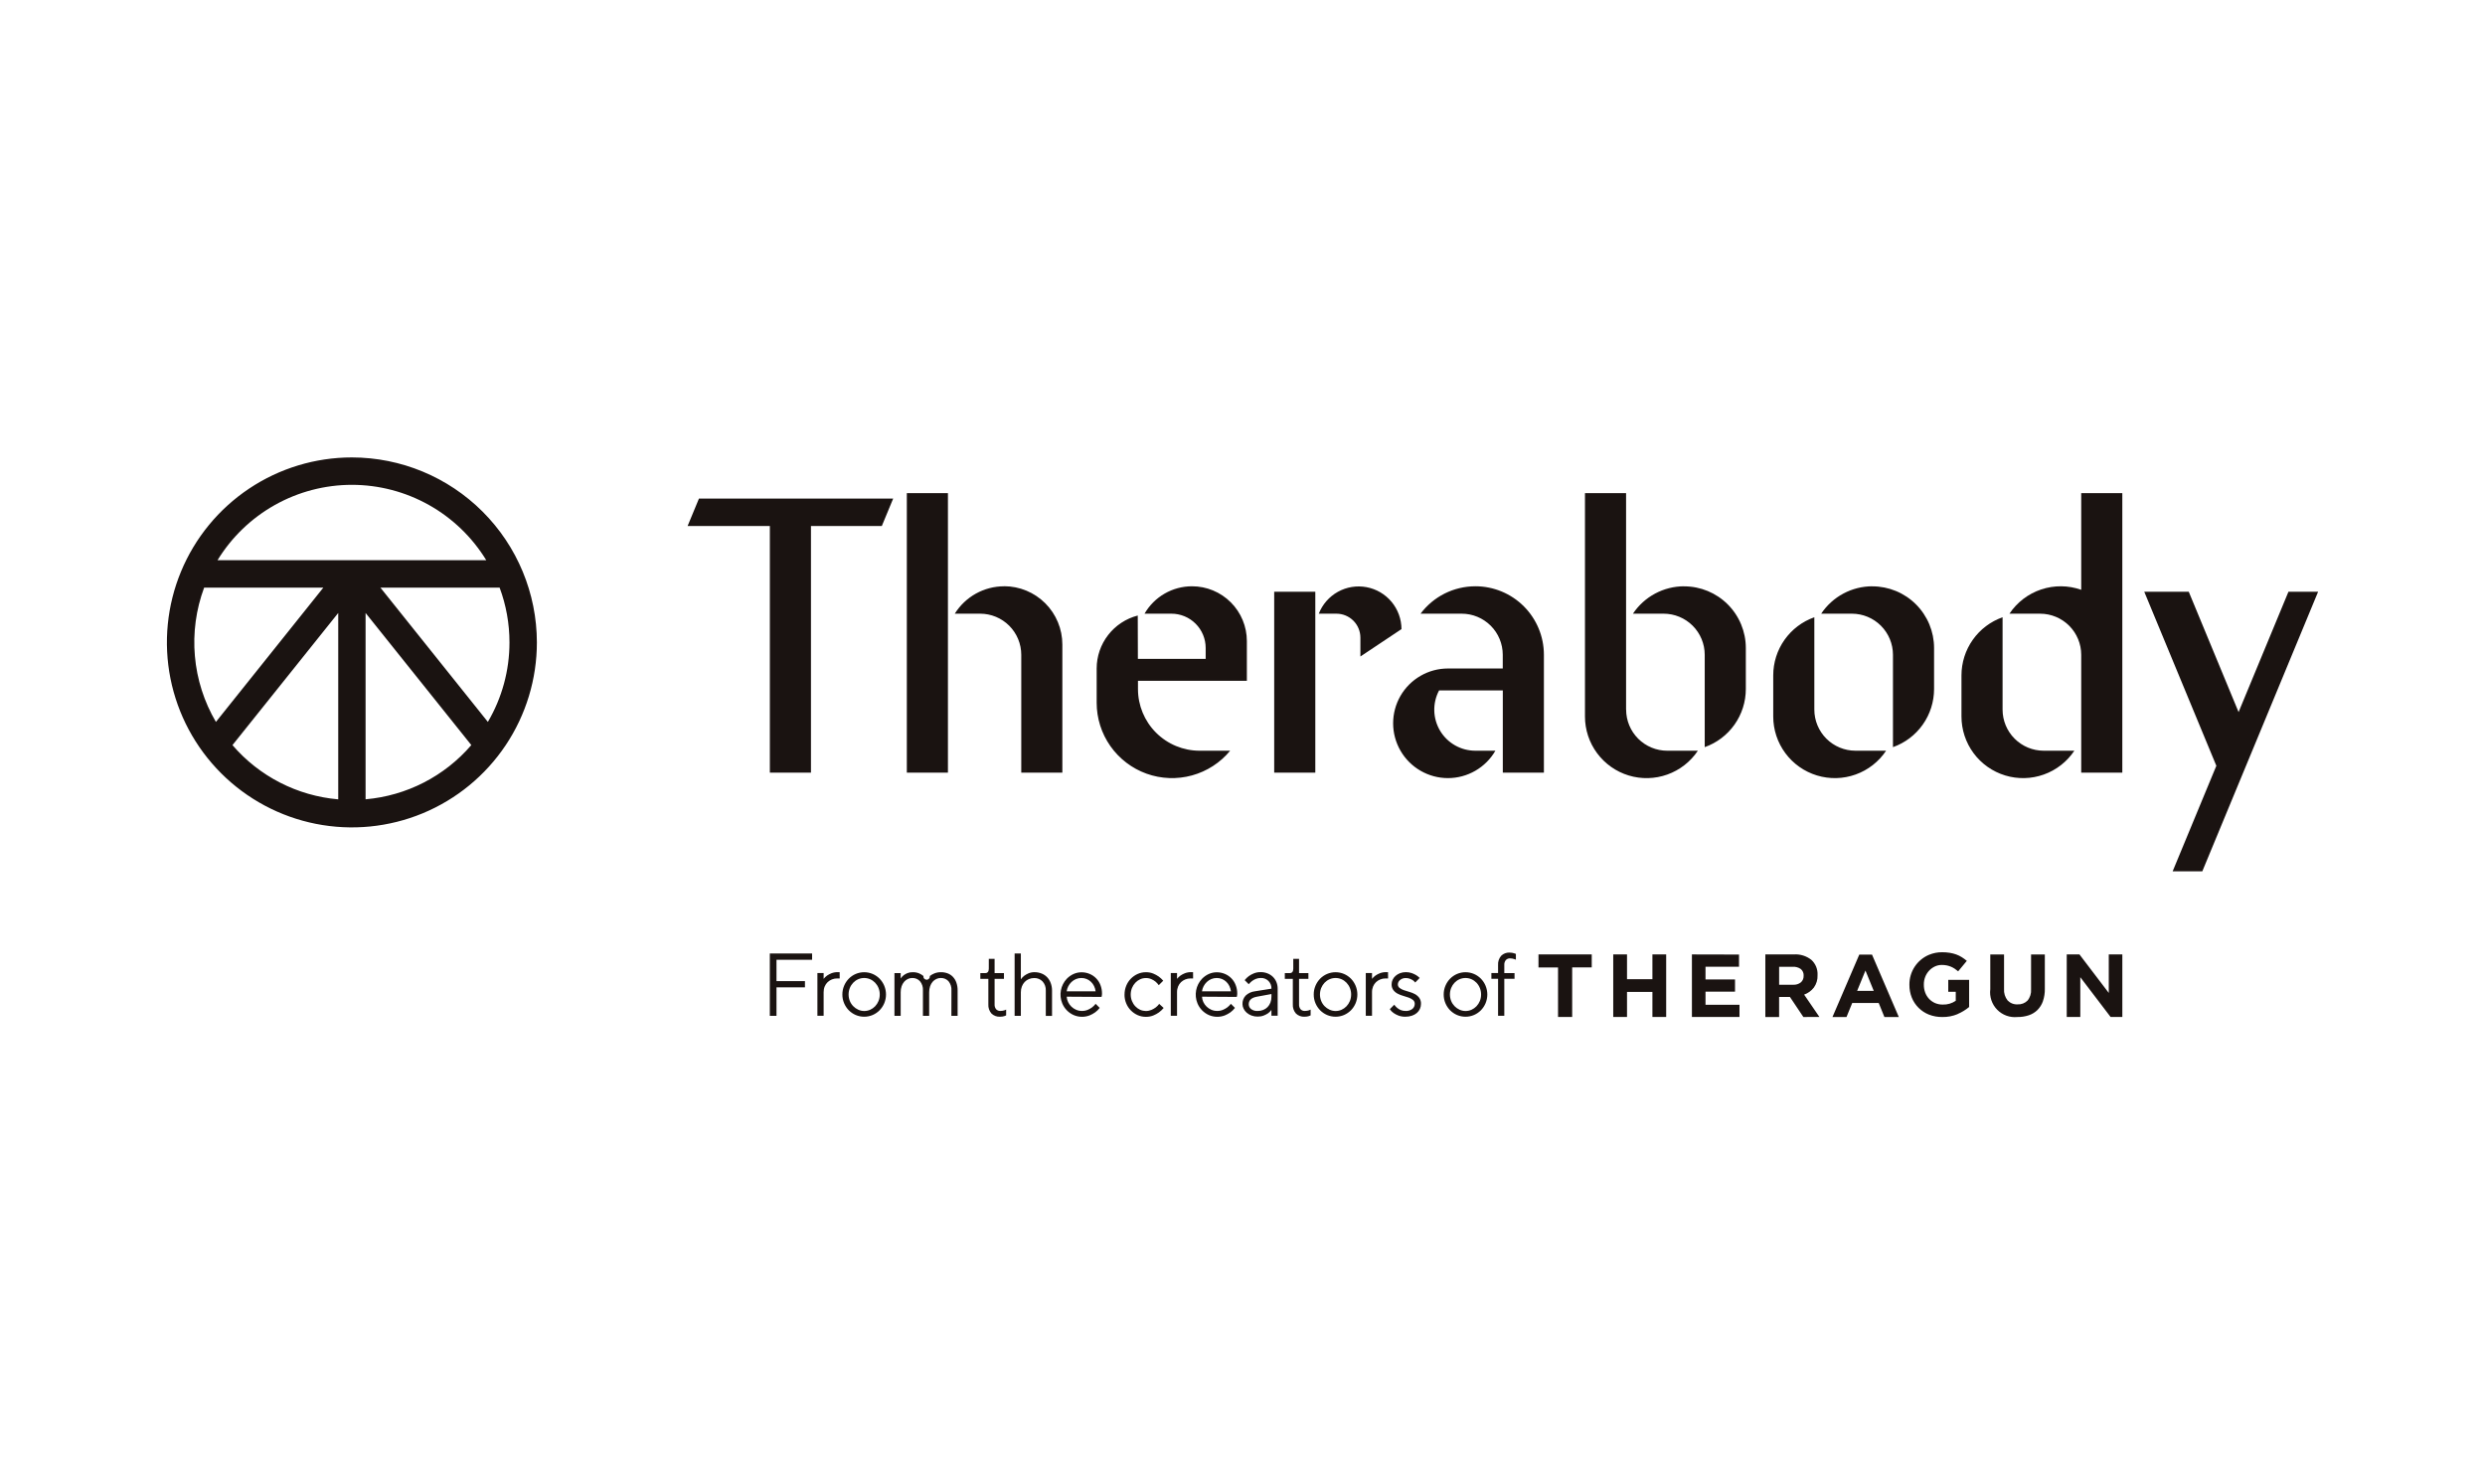 <?xml version="1.0" encoding="UTF-8"?>
<svg xmlns="http://www.w3.org/2000/svg" width="201" height="120" viewBox="0 0 201 120" fill="none">
  <path d="M28.463 37C25.503 37 22.61 37.878 20.15 39.522C17.689 41.166 15.771 43.503 14.639 46.237C13.507 48.971 13.21 51.979 13.787 54.882C14.365 57.784 15.79 60.45 17.883 62.543C19.975 64.636 22.641 66.061 25.544 66.638C28.446 67.216 31.455 66.919 34.189 65.787C36.923 64.654 39.26 62.736 40.904 60.276C42.548 57.815 43.426 54.922 43.426 51.963C43.421 47.996 41.843 44.192 39.038 41.387C36.233 38.582 32.43 37.004 28.463 37ZM41.209 51.963C41.211 54.224 40.607 56.445 39.461 58.394L30.769 47.53H40.411C40.94 48.948 41.209 50.449 41.209 51.963ZM28.463 39.217C30.645 39.218 32.79 39.779 34.693 40.846C36.596 41.914 38.193 43.452 39.331 45.313H17.594C18.733 43.452 20.33 41.914 22.233 40.846C24.136 39.779 26.281 39.218 28.463 39.217ZM16.511 47.53H26.155L17.464 58.395C16.509 56.768 15.928 54.949 15.764 53.069C15.599 51.19 15.855 49.298 16.512 47.53M18.805 60.268L27.358 49.581V64.658C24.043 64.37 20.973 62.796 18.805 60.272M29.57 64.658V49.581L38.123 60.268C35.955 62.792 32.885 64.366 29.57 64.654M81.22 47.423C80.421 47.423 79.635 47.627 78.937 48.014C78.239 48.402 77.651 48.961 77.228 49.639H79.28C80.162 49.639 81.007 49.99 81.631 50.613C82.254 51.237 82.605 52.082 82.605 52.964V62.496H85.929V52.133C85.929 50.882 85.432 49.683 84.548 48.799C83.664 47.915 82.465 47.418 81.214 47.418M73.349 39.887H76.674V62.497H73.349V39.887ZM55.617 42.547H62.27V62.497H65.595V42.547H71.326L72.244 40.331H56.534L55.617 42.547ZM161.979 57.398V49.928C161.007 50.271 160.165 50.908 159.57 51.749C158.975 52.591 158.655 53.596 158.654 54.627V57.952C158.654 59.022 158.997 60.063 159.634 60.923C160.271 61.783 161.168 62.414 162.192 62.725C163.215 63.036 164.312 63.009 165.319 62.648C166.326 62.288 167.191 61.613 167.785 60.723H165.304C164.422 60.723 163.576 60.373 162.953 59.749C162.329 59.126 161.979 58.28 161.979 57.398Z" fill="#1A1311"></path>
  <path d="M168.34 47.708C167.295 47.339 166.157 47.328 165.105 47.678C164.054 48.028 163.149 48.719 162.534 49.64H165.015C165.897 49.64 166.742 49.991 167.366 50.614C167.989 51.238 168.34 52.083 168.34 52.965V62.497H171.664V39.887H168.34V47.708ZM103.064 47.866H106.389V62.496H103.064V47.866ZM131.526 57.398V39.887H128.201V57.953C128.2 59.023 128.544 60.065 129.181 60.924C129.818 61.784 130.715 62.416 131.738 62.726C132.762 63.037 133.859 63.01 134.866 62.649C135.873 62.289 136.738 61.614 137.332 60.724H134.855C133.973 60.724 133.128 60.373 132.504 59.75C131.881 59.126 131.53 58.281 131.53 57.399" fill="#1A1311"></path>
  <path d="M136.225 47.423C135.405 47.423 134.598 47.625 133.875 48.012C133.152 48.398 132.536 48.957 132.081 49.639H134.562C135.444 49.64 136.29 49.99 136.913 50.613C137.536 51.237 137.887 52.082 137.887 52.964V60.434C138.859 60.091 139.701 59.455 140.296 58.613C140.892 57.771 141.211 56.766 141.212 55.735V52.416C141.212 51.093 140.686 49.824 139.751 48.889C138.815 47.953 137.547 47.428 136.224 47.428M119.335 47.423C118.475 47.423 117.626 47.623 116.857 48.007C116.087 48.392 115.418 48.951 114.902 49.639H118.227C119.109 49.639 119.954 49.99 120.578 50.613C121.201 51.236 121.551 52.082 121.551 52.964V54.072H117.118C116.34 54.072 115.576 54.277 114.902 54.666C114.227 55.055 113.668 55.614 113.278 56.288C112.889 56.962 112.684 57.726 112.684 58.505C112.684 59.283 112.889 60.047 113.278 60.721C113.666 61.395 114.226 61.955 114.9 62.344C115.574 62.734 116.338 62.939 117.116 62.939C117.895 62.939 118.659 62.734 119.333 62.345C120.007 61.956 120.567 61.397 120.956 60.723H119.338C118.764 60.724 118.2 60.577 117.701 60.295C117.201 60.014 116.783 59.607 116.487 59.116C116.192 58.625 116.028 58.065 116.013 57.492C115.998 56.919 116.132 56.352 116.401 55.846H121.555V62.496H124.879V52.964C124.879 51.494 124.295 50.085 123.256 49.045C122.217 48.006 120.807 47.422 119.338 47.422M151.451 47.423C150.631 47.423 149.824 47.625 149.101 48.012C148.378 48.398 147.762 48.957 147.307 49.639H149.787C150.669 49.639 151.515 49.989 152.139 50.613C152.762 51.236 153.113 52.082 153.113 52.964V60.434C154.085 60.091 154.927 59.455 155.522 58.613C156.118 57.771 156.437 56.766 156.438 55.735V52.416C156.438 51.761 156.309 51.112 156.058 50.507C155.807 49.902 155.44 49.352 154.977 48.889C154.514 48.425 153.964 48.058 153.358 47.807C152.753 47.557 152.105 47.428 151.45 47.428M146.753 57.398V49.928C145.781 50.271 144.94 50.908 144.344 51.749C143.749 52.591 143.429 53.596 143.429 54.627V57.952C143.428 59.022 143.772 60.063 144.409 60.923C145.046 61.783 145.942 62.414 146.966 62.725C147.99 63.036 149.086 63.009 150.094 62.648C151.101 62.288 151.965 61.612 152.559 60.723H150.078C149.196 60.722 148.351 60.372 147.727 59.749C147.104 59.125 146.754 58.28 146.753 57.398ZM96.414 47.423C95.636 47.423 94.872 47.628 94.198 48.017C93.524 48.406 92.965 48.965 92.576 49.639H94.75C95.485 49.639 96.189 49.931 96.709 50.451C97.229 50.971 97.521 51.675 97.521 52.41V53.297H92.038L92.028 49.788C91.078 50.033 90.235 50.587 89.633 51.363C89.031 52.138 88.704 53.092 88.704 54.074V56.844C88.704 58.1 89.092 59.324 89.814 60.351C90.536 61.377 91.558 62.156 92.739 62.581C93.92 63.005 95.204 63.054 96.414 62.722C97.625 62.39 98.703 61.692 99.502 60.724H97.033C95.71 60.724 94.441 60.198 93.506 59.263C92.57 58.327 92.045 57.059 92.045 55.736V55.071H100.853V51.856C100.853 50.681 100.386 49.553 99.554 48.722C98.723 47.89 97.596 47.423 96.42 47.423M113.36 50.887C113.357 50.081 113.073 49.301 112.557 48.681C112.041 48.062 111.325 47.642 110.532 47.494C109.739 47.346 108.92 47.479 108.215 47.871C107.51 48.263 106.964 48.888 106.671 49.639H108.096C108.611 49.639 109.104 49.844 109.468 50.207C109.832 50.571 110.036 51.065 110.036 51.579V53.103L113.36 50.887ZM185.101 47.867L181.069 57.599L177.039 47.867H173.44L179.27 61.943L175.736 70.477H178.135L187.5 47.867H185.101ZM133.656 77.202V79.206H131.602V77.202H130.487V82.261H131.602V80.233H133.656V82.261H134.769V77.199L133.656 77.202ZM136.851 77.202V82.261H140.699V81.274H137.951V80.212H140.338V79.225H137.951V78.198H140.662V77.211L136.851 77.202ZM145.866 82.263L144.781 80.643H143.904V82.263H142.79V77.2H145.104C145.611 77.168 146.112 77.324 146.511 77.638C146.681 77.793 146.814 77.984 146.901 78.197C146.987 78.41 147.026 78.639 147.013 78.869V78.884C147.029 79.242 146.923 79.595 146.713 79.885C146.51 80.145 146.238 80.341 145.928 80.452L147.165 82.261L145.866 82.263ZM145.888 78.929C145.896 78.826 145.879 78.722 145.839 78.627C145.799 78.531 145.736 78.447 145.657 78.381C145.468 78.251 145.241 78.187 145.012 78.201H143.906V79.654H145.034C145.262 79.669 145.487 79.6 145.667 79.459C145.74 79.394 145.797 79.313 145.835 79.223C145.873 79.133 145.89 79.036 145.886 78.939L145.888 78.929ZM152.422 82.266L151.96 81.13H149.818L149.354 82.266H148.219L150.389 77.214H151.417L153.587 82.266H152.422ZM150.887 78.505L150.215 80.149H151.559L150.887 78.505ZM158.34 82.03C157.949 82.192 157.529 82.272 157.107 82.264C156.737 82.269 156.37 82.203 156.025 82.07C155.712 81.946 155.426 81.76 155.187 81.522C154.95 81.287 154.763 81.007 154.638 80.698C154.506 80.367 154.439 80.013 154.443 79.656V79.642C154.439 79.127 154.588 78.622 154.871 78.193C155.155 77.763 155.56 77.428 156.035 77.229C156.372 77.09 156.733 77.02 157.098 77.024C157.305 77.023 157.512 77.039 157.716 77.072C157.892 77.1 158.066 77.145 158.234 77.205C158.391 77.263 158.541 77.336 158.683 77.425C158.825 77.514 158.96 77.613 159.087 77.722L158.386 78.568C158.294 78.489 158.197 78.416 158.096 78.349C158 78.287 157.9 78.234 157.795 78.19C157.686 78.146 157.574 78.112 157.458 78.088C157.328 78.063 157.195 78.051 157.062 78.052C156.865 78.051 156.671 78.094 156.494 78.179C156.32 78.263 156.163 78.378 156.032 78.52C155.898 78.666 155.792 78.835 155.721 79.02C155.646 79.215 155.608 79.423 155.611 79.632V79.647C155.608 79.866 155.645 80.083 155.721 80.289C155.792 80.478 155.9 80.652 156.039 80.801C156.177 80.944 156.342 81.059 156.524 81.138C156.721 81.22 156.931 81.26 157.144 81.257C157.517 81.269 157.884 81.162 158.192 80.951V80.223H157.585V79.261H159.273V81.454C158.993 81.688 158.679 81.879 158.343 82.022M165.244 80.985C165.15 81.253 164.998 81.496 164.798 81.698C164.6 81.891 164.36 82.037 164.097 82.124C163.8 82.222 163.49 82.269 163.178 82.264C162.877 82.295 162.574 82.257 162.29 82.154C162.006 82.051 161.75 81.885 161.539 81.669C161.328 81.453 161.169 81.192 161.073 80.906C160.977 80.619 160.947 80.315 160.985 80.016V77.207H162.098V79.989C162.073 80.327 162.177 80.661 162.388 80.926C162.492 81.033 162.617 81.116 162.755 81.17C162.894 81.225 163.042 81.249 163.191 81.24C163.339 81.249 163.486 81.226 163.625 81.174C163.763 81.122 163.889 81.041 163.994 80.937C164.205 80.682 164.309 80.355 164.283 80.025V77.207H165.397V79.982C165.404 80.323 165.352 80.664 165.241 80.987M170.717 82.261L168.266 79.043V82.261H167.169V77.199H168.196L170.569 80.316V77.199H171.666V82.261H170.717ZM128.749 77.202H124.441V78.257H126.022V82.261H127.166V78.252H128.748L128.749 77.202ZM65.687 77.127V77.632H62.807V79.361H65.109V79.864H62.807V82.167H62.267V77.123L65.687 77.127ZM67.919 79.144H67.7C67.56 79.143 67.42 79.17 67.29 79.223C67.162 79.274 67.045 79.348 66.945 79.442C66.842 79.541 66.761 79.66 66.707 79.792C66.647 79.939 66.618 80.098 66.62 80.257V82.165H66.116V78.707H66.62V79.176C66.702 79.075 66.796 78.986 66.901 78.909C67.012 78.834 67.132 78.771 67.257 78.722C67.422 78.66 67.597 78.631 67.773 78.635H67.916L67.919 79.144ZM68.135 80.44C68.134 80.198 68.182 79.958 68.276 79.735C68.364 79.522 68.493 79.328 68.654 79.162C68.814 79.001 69.004 78.871 69.212 78.781C69.43 78.688 69.663 78.641 69.9 78.641C70.136 78.641 70.37 78.688 70.587 78.781C70.796 78.871 70.986 79.001 71.145 79.162C71.307 79.328 71.435 79.522 71.524 79.735C71.711 80.188 71.711 80.697 71.524 81.149C71.435 81.361 71.306 81.554 71.145 81.719C70.986 81.88 70.796 82.01 70.587 82.1C70.37 82.193 70.136 82.24 69.9 82.24C69.663 82.24 69.43 82.193 69.212 82.1C69.004 82.01 68.814 81.88 68.654 81.719C68.493 81.554 68.365 81.361 68.276 81.149C68.181 80.925 68.133 80.683 68.135 80.44ZM71.16 80.44C71.161 80.26 71.126 80.082 71.059 79.915C70.995 79.757 70.902 79.613 70.785 79.489C70.671 79.371 70.535 79.275 70.385 79.209C70.231 79.142 70.066 79.108 69.898 79.108C69.731 79.108 69.565 79.142 69.412 79.209C69.262 79.275 69.126 79.371 69.013 79.489C68.895 79.613 68.802 79.757 68.739 79.915C68.605 80.252 68.605 80.629 68.739 80.966C68.802 81.123 68.895 81.266 69.013 81.387C69.127 81.505 69.263 81.6 69.412 81.668C69.564 81.74 69.73 81.777 69.898 81.778C70.065 81.779 70.23 81.744 70.383 81.677C70.534 81.61 70.67 81.515 70.784 81.396C70.901 81.273 70.994 81.129 71.058 80.971C71.125 80.804 71.16 80.625 71.159 80.445M76.957 80.115C76.977 79.843 76.89 79.573 76.716 79.363C76.636 79.279 76.539 79.213 76.432 79.168C76.324 79.124 76.209 79.104 76.093 79.108C75.97 79.107 75.848 79.134 75.737 79.187C75.622 79.241 75.52 79.318 75.437 79.414C75.346 79.521 75.276 79.644 75.232 79.778C75.18 79.933 75.154 80.096 75.156 80.26V82.168H74.652V80.115C74.671 79.844 74.584 79.576 74.411 79.367C74.332 79.281 74.235 79.214 74.127 79.169C74.02 79.125 73.904 79.104 73.788 79.108C73.665 79.107 73.543 79.134 73.432 79.187C73.317 79.241 73.215 79.318 73.132 79.414C73.041 79.521 72.972 79.644 72.927 79.778C72.875 79.933 72.849 80.096 72.852 80.26V82.168H72.348V78.712H72.852V79.144C72.917 79.05 72.995 78.965 73.083 78.892C73.177 78.822 73.278 78.764 73.386 78.718C73.525 78.662 73.674 78.635 73.824 78.639C74.004 78.635 74.183 78.667 74.349 78.736C74.474 78.79 74.591 78.861 74.695 78.949C74.689 78.986 74.691 79.023 74.701 79.06C74.711 79.096 74.729 79.129 74.753 79.158C74.778 79.186 74.808 79.209 74.842 79.225C74.876 79.24 74.913 79.249 74.95 79.249C74.988 79.249 75.025 79.24 75.059 79.225C75.093 79.209 75.123 79.186 75.147 79.158C75.172 79.129 75.189 79.096 75.2 79.06C75.21 79.023 75.212 78.986 75.206 78.949C75.32 78.862 75.444 78.79 75.576 78.736C75.751 78.668 75.937 78.635 76.125 78.639C76.304 78.638 76.482 78.67 76.65 78.733C76.811 78.793 76.956 78.889 77.075 79.013C77.201 79.147 77.296 79.305 77.356 79.478C77.427 79.683 77.461 79.899 77.457 80.115V82.168H76.953L76.957 80.115ZM79.98 77.559H80.448V78.712H81.205V79.18H80.448V81.233C80.436 81.379 80.482 81.525 80.574 81.639C80.619 81.684 80.672 81.72 80.731 81.742C80.79 81.765 80.853 81.775 80.916 81.772C81.028 81.772 81.139 81.755 81.245 81.722C81.292 81.705 81.338 81.686 81.382 81.664V82.132C81.335 82.153 81.287 82.172 81.239 82.19C81.188 82.206 81.136 82.218 81.084 82.226C81.021 82.236 80.957 82.241 80.893 82.24C80.765 82.248 80.637 82.228 80.517 82.184C80.397 82.139 80.287 82.071 80.195 81.982C80.106 81.879 80.037 81.761 79.994 81.632C79.951 81.504 79.933 81.368 79.943 81.233V79.18H79.295V78.712H79.69C79.883 78.712 79.979 78.592 79.979 78.352L79.98 77.559ZM82.572 79.215C82.648 79.106 82.74 79.008 82.845 78.927C82.954 78.847 83.071 78.781 83.195 78.728C83.351 78.665 83.519 78.634 83.688 78.638C83.883 78.638 84.076 78.675 84.257 78.748C84.423 78.814 84.572 78.915 84.696 79.043C84.823 79.177 84.921 79.335 84.984 79.508C85.058 79.704 85.095 79.911 85.094 80.12V82.172H84.59V80.12C84.596 79.986 84.576 79.852 84.531 79.726C84.486 79.6 84.416 79.484 84.326 79.385C84.24 79.295 84.135 79.224 84.019 79.177C83.903 79.13 83.778 79.108 83.653 79.112C83.506 79.111 83.361 79.139 83.225 79.194C83.095 79.248 82.979 79.327 82.882 79.428C82.784 79.533 82.706 79.657 82.655 79.792C82.598 79.942 82.57 80.102 82.572 80.263V82.171H82.068V77.127H82.572V79.215ZM86.28 80.62C86.29 80.772 86.329 80.921 86.395 81.058C86.461 81.196 86.552 81.32 86.662 81.426C86.773 81.532 86.902 81.617 87.044 81.678C87.189 81.741 87.346 81.773 87.504 81.772C87.668 81.776 87.832 81.745 87.983 81.682C88.107 81.63 88.224 81.563 88.333 81.484C88.441 81.4 88.538 81.304 88.621 81.197L88.95 81.525C88.847 81.663 88.723 81.785 88.583 81.886C88.442 81.986 88.29 82.07 88.129 82.135C87.713 82.293 87.252 82.283 86.844 82.107C86.424 81.921 86.093 81.581 85.919 81.156C85.782 80.824 85.745 80.46 85.811 80.107C85.877 79.755 86.043 79.429 86.289 79.168C86.444 79.008 86.627 78.879 86.83 78.786C87.032 78.694 87.252 78.646 87.475 78.646C87.7 78.644 87.924 78.688 88.132 78.775C88.332 78.858 88.513 78.981 88.664 79.136C88.815 79.292 88.933 79.477 89.01 79.679C89.095 79.901 89.138 80.137 89.136 80.374C89.136 80.411 89.133 80.448 89.128 80.484C89.128 80.516 89.118 80.543 89.114 80.566L89.1 80.638L86.28 80.62ZM87.469 79.108C87.319 79.107 87.169 79.136 87.03 79.194C86.895 79.251 86.772 79.331 86.666 79.432C86.562 79.532 86.474 79.649 86.408 79.778C86.341 79.906 86.297 80.045 86.278 80.188H88.619C88.601 80.039 88.559 79.894 88.493 79.759C88.431 79.631 88.347 79.515 88.244 79.417C88.143 79.32 88.025 79.243 87.895 79.19C87.76 79.134 87.614 79.106 87.467 79.108M90.959 80.44C90.958 80.198 91.004 79.959 91.096 79.735C91.182 79.522 91.309 79.327 91.47 79.162C91.627 79.002 91.813 78.873 92.018 78.781C92.228 78.687 92.455 78.639 92.685 78.641C92.889 78.637 93.093 78.674 93.283 78.75C93.437 78.813 93.585 78.892 93.721 78.988C93.857 79.086 93.98 79.2 94.089 79.327L93.728 79.688C93.65 79.582 93.561 79.485 93.461 79.399C93.361 79.319 93.25 79.253 93.132 79.202C92.991 79.14 92.837 79.109 92.683 79.112C92.522 79.111 92.364 79.146 92.218 79.213C92.071 79.281 91.939 79.376 91.829 79.494C91.714 79.618 91.622 79.762 91.559 79.919C91.425 80.257 91.425 80.633 91.559 80.971C91.622 81.128 91.713 81.272 91.829 81.396C91.939 81.514 92.071 81.609 92.218 81.677C92.362 81.742 92.518 81.776 92.676 81.778C92.834 81.78 92.99 81.749 93.136 81.688C93.258 81.635 93.374 81.569 93.481 81.49C93.588 81.408 93.682 81.311 93.762 81.202L94.123 81.531C94.011 81.666 93.883 81.787 93.741 81.891C93.6 81.991 93.448 82.075 93.287 82.139C93.095 82.216 92.889 82.253 92.682 82.249C92.452 82.251 92.225 82.203 92.015 82.109C91.81 82.017 91.624 81.888 91.467 81.727C91.307 81.564 91.18 81.37 91.093 81.158C91 80.933 90.954 80.692 90.956 80.449M96.504 79.144H96.285C96.144 79.143 96.005 79.17 95.875 79.223C95.747 79.274 95.63 79.348 95.529 79.442C95.427 79.541 95.346 79.66 95.291 79.792C95.232 79.939 95.202 80.098 95.205 80.257V82.165H94.7V78.707H95.205V79.176C95.286 79.075 95.381 78.986 95.486 78.909C95.597 78.834 95.716 78.771 95.842 78.722C96.007 78.66 96.181 78.631 96.357 78.635H96.501L96.504 79.144ZM97.225 80.62C97.232 80.772 97.269 80.921 97.334 81.058C97.4 81.196 97.49 81.32 97.601 81.426C97.712 81.532 97.841 81.617 97.982 81.678C98.128 81.741 98.284 81.773 98.443 81.772C98.607 81.776 98.77 81.745 98.922 81.682C99.046 81.63 99.163 81.563 99.272 81.484C99.379 81.4 99.476 81.304 99.56 81.197L99.889 81.525C99.785 81.663 99.661 81.785 99.522 81.886C99.38 81.986 99.228 82.07 99.068 82.135C98.652 82.293 98.191 82.283 97.783 82.107C97.363 81.921 97.031 81.581 96.857 81.156C96.721 80.824 96.684 80.46 96.749 80.107C96.815 79.755 96.981 79.429 97.228 79.168C97.383 79.008 97.566 78.879 97.768 78.786C97.971 78.694 98.191 78.646 98.413 78.646C98.639 78.644 98.863 78.688 99.071 78.775C99.271 78.858 99.452 78.981 99.603 79.136C99.754 79.292 99.871 79.477 99.948 79.679C100.034 79.901 100.076 80.137 100.074 80.374C100.075 80.411 100.072 80.448 100.067 80.484C100.067 80.516 100.057 80.543 100.052 80.566L100.038 80.638L97.225 80.62ZM98.413 79.108C98.263 79.107 98.113 79.136 97.975 79.194C97.84 79.251 97.716 79.331 97.611 79.432C97.506 79.532 97.418 79.649 97.352 79.778C97.285 79.906 97.241 80.045 97.222 80.188H99.566C99.548 80.039 99.505 79.894 99.439 79.759C99.377 79.631 99.293 79.515 99.191 79.417C99.089 79.32 98.971 79.244 98.842 79.19C98.706 79.134 98.56 79.106 98.413 79.108ZM102.841 79.971C102.846 79.856 102.827 79.741 102.786 79.634C102.744 79.527 102.681 79.429 102.6 79.348C102.518 79.267 102.421 79.203 102.314 79.162C102.206 79.12 102.092 79.101 101.977 79.107C101.836 79.104 101.696 79.131 101.566 79.186C101.458 79.231 101.357 79.289 101.263 79.359C101.169 79.434 101.082 79.519 101.004 79.611L100.675 79.282C100.773 79.158 100.887 79.047 101.014 78.953C101.14 78.865 101.275 78.791 101.418 78.734C101.594 78.663 101.783 78.629 101.972 78.633C102.16 78.631 102.346 78.665 102.521 78.734C102.684 78.797 102.833 78.893 102.959 79.014C103.082 79.135 103.178 79.28 103.243 79.439C103.311 79.606 103.345 79.784 103.344 79.964V82.157H102.84V81.689C102.763 81.794 102.671 81.887 102.566 81.963C102.455 82.037 102.337 82.099 102.213 82.146C102.056 82.205 101.89 82.233 101.722 82.229C101.553 82.232 101.384 82.202 101.226 82.143C101.085 82.09 100.955 82.013 100.841 81.916C100.735 81.825 100.649 81.713 100.589 81.587C100.532 81.475 100.5 81.352 100.498 81.227C100.492 81.099 100.512 80.972 100.556 80.852C100.601 80.732 100.669 80.622 100.756 80.529C100.962 80.336 101.225 80.214 101.505 80.183L102.841 79.971ZM101.726 81.775C101.879 81.777 102.032 81.749 102.175 81.692C102.308 81.64 102.428 81.56 102.528 81.459C102.629 81.354 102.707 81.23 102.759 81.095C102.815 80.944 102.843 80.784 102.841 80.623V80.404L101.652 80.623C101.22 80.705 101.004 80.909 101.004 81.235C101.005 81.308 101.022 81.379 101.053 81.445C101.085 81.51 101.131 81.568 101.187 81.613C101.34 81.731 101.532 81.789 101.725 81.775M104.606 77.559H105.074V78.712H105.831V79.18H105.074V81.233C105.063 81.379 105.108 81.525 105.2 81.639C105.245 81.685 105.298 81.72 105.357 81.743C105.416 81.765 105.479 81.775 105.543 81.772C105.603 81.772 105.663 81.768 105.722 81.758C105.774 81.75 105.824 81.737 105.874 81.722C105.92 81.705 105.966 81.686 106.011 81.664V82.132C105.964 82.153 105.916 82.172 105.867 82.19C105.817 82.206 105.765 82.218 105.713 82.226C105.649 82.236 105.586 82.241 105.522 82.24C105.394 82.248 105.266 82.228 105.145 82.184C105.025 82.139 104.916 82.071 104.823 81.982C104.643 81.775 104.553 81.506 104.571 81.233V79.18H103.923V78.712H104.319C104.511 78.712 104.607 78.592 104.607 78.352L104.606 77.559ZM106.262 80.44C106.26 80.198 106.308 79.958 106.402 79.735C106.491 79.522 106.619 79.328 106.781 79.162C106.94 79.001 107.13 78.871 107.339 78.781C107.556 78.688 107.79 78.641 108.026 78.641C108.262 78.641 108.496 78.688 108.714 78.781C108.922 78.871 109.112 79.001 109.272 79.162C109.433 79.328 109.561 79.522 109.65 79.735C109.837 80.188 109.837 80.697 109.65 81.149C109.561 81.361 109.433 81.554 109.272 81.719C109.112 81.88 108.922 82.01 108.714 82.1C108.496 82.193 108.262 82.24 108.026 82.24C107.79 82.24 107.556 82.193 107.339 82.1C107.13 82.01 106.94 81.88 106.781 81.719C106.62 81.554 106.491 81.361 106.402 81.149C106.307 80.925 106.26 80.683 106.262 80.44ZM109.287 80.44C109.288 80.26 109.254 80.082 109.186 79.915C109.122 79.757 109.029 79.613 108.912 79.489C108.798 79.371 108.662 79.275 108.512 79.209C108.358 79.142 108.193 79.108 108.026 79.108C107.858 79.108 107.693 79.142 107.539 79.209C107.389 79.275 107.254 79.371 107.14 79.489C107.023 79.613 106.93 79.757 106.866 79.915C106.732 80.252 106.732 80.629 106.866 80.966C106.929 81.123 107.022 81.266 107.14 81.387C107.255 81.505 107.39 81.6 107.539 81.668C107.691 81.74 107.857 81.777 108.025 81.778C108.192 81.779 108.358 81.745 108.511 81.677C108.661 81.61 108.797 81.515 108.911 81.396C109.028 81.273 109.121 81.128 109.185 80.971C109.253 80.804 109.287 80.625 109.286 80.445M112.275 79.144H112.056C111.915 79.143 111.776 79.17 111.646 79.223C111.518 79.274 111.401 79.348 111.3 79.442C111.198 79.541 111.117 79.66 111.062 79.792C111.003 79.939 110.973 80.098 110.976 80.257V82.165H110.472V78.707H110.976V79.176C111.058 79.075 111.152 78.986 111.256 78.909C111.368 78.834 111.487 78.771 111.613 78.722C111.777 78.66 111.952 78.631 112.127 78.635H112.271L112.275 79.144ZM114.471 79.473C114.417 79.405 114.354 79.344 114.284 79.293C114.207 79.245 114.126 79.205 114.043 79.171C113.938 79.131 113.826 79.111 113.714 79.113C113.542 79.105 113.374 79.161 113.242 79.272C113.189 79.313 113.146 79.366 113.116 79.425C113.085 79.485 113.068 79.551 113.066 79.618C113.063 79.674 113.075 79.731 113.1 79.782C113.124 79.834 113.161 79.878 113.206 79.912C113.311 79.99 113.427 80.051 113.551 80.092C113.688 80.141 113.838 80.187 114.001 80.233C114.157 80.276 114.308 80.336 114.451 80.412C114.586 80.486 114.704 80.588 114.796 80.712C114.895 80.855 114.945 81.028 114.936 81.202C114.937 81.342 114.907 81.481 114.85 81.609C114.792 81.735 114.707 81.847 114.601 81.938C114.484 82.035 114.349 82.109 114.205 82.157C114.034 82.214 113.855 82.242 113.675 82.239C113.484 82.244 113.294 82.212 113.114 82.146C112.974 82.094 112.841 82.023 112.718 81.938C112.598 81.856 112.495 81.751 112.415 81.629L112.775 81.268C112.84 81.362 112.918 81.447 113.005 81.52C113.091 81.593 113.187 81.652 113.29 81.697C113.412 81.749 113.543 81.775 113.675 81.772C113.879 81.788 114.081 81.729 114.244 81.607C114.304 81.556 114.352 81.494 114.384 81.423C114.417 81.352 114.433 81.275 114.432 81.197C114.434 81.138 114.423 81.079 114.398 81.025C114.374 80.971 114.337 80.924 114.292 80.886C114.188 80.804 114.071 80.739 113.946 80.695C113.798 80.642 113.648 80.594 113.497 80.552C113.341 80.509 113.19 80.45 113.047 80.375C112.912 80.305 112.795 80.207 112.702 80.087C112.603 79.949 112.553 79.782 112.561 79.612C112.561 79.486 112.589 79.362 112.644 79.248C112.699 79.129 112.779 79.024 112.877 78.938C112.984 78.844 113.108 78.769 113.241 78.718C113.392 78.662 113.552 78.634 113.713 78.636C113.876 78.633 114.038 78.659 114.192 78.712C114.313 78.755 114.43 78.809 114.542 78.874C114.647 78.938 114.744 79.015 114.83 79.104L114.471 79.473ZM116.774 80.44C116.772 80.198 116.82 79.958 116.914 79.735C117.003 79.522 117.131 79.328 117.293 79.162C117.452 79.001 117.642 78.871 117.851 78.781C118.068 78.688 118.302 78.641 118.538 78.641C118.775 78.641 119.008 78.688 119.226 78.781C119.435 78.871 119.624 79.001 119.784 79.162C119.945 79.328 120.074 79.522 120.162 79.735C120.349 80.188 120.349 80.697 120.162 81.149C120.073 81.361 119.945 81.554 119.784 81.719C119.624 81.88 119.435 82.01 119.226 82.1C119.008 82.193 118.775 82.24 118.538 82.24C118.302 82.24 118.068 82.193 117.851 82.1C117.642 82.01 117.453 81.88 117.293 81.719C117.132 81.554 117.003 81.361 116.914 81.149C116.819 80.925 116.772 80.683 116.774 80.44ZM119.798 80.44C119.801 80.087 119.667 79.746 119.424 79.489C119.31 79.371 119.174 79.275 119.024 79.209C118.871 79.142 118.705 79.108 118.538 79.108C118.37 79.108 118.205 79.142 118.051 79.209C117.901 79.275 117.766 79.371 117.652 79.489C117.535 79.613 117.442 79.757 117.378 79.915C117.244 80.252 117.244 80.629 117.378 80.966C117.441 81.123 117.535 81.266 117.652 81.387C117.767 81.505 117.902 81.6 118.051 81.668C118.203 81.74 118.369 81.777 118.537 81.778C118.704 81.779 118.87 81.744 119.023 81.677C119.173 81.61 119.309 81.515 119.423 81.396C119.54 81.273 119.633 81.128 119.697 80.971C119.765 80.804 119.799 80.625 119.798 80.445M122.504 79.175H121.676V82.164H121.172V79.175H120.631V78.706H121.172V78.058C121.163 77.923 121.18 77.787 121.224 77.659C121.267 77.53 121.335 77.412 121.424 77.309C121.514 77.221 121.622 77.153 121.739 77.108C121.857 77.064 121.983 77.044 122.108 77.051C122.175 77.05 122.242 77.057 122.307 77.069C122.367 77.081 122.417 77.094 122.469 77.109L122.613 77.159V77.627L122.476 77.577C122.426 77.561 122.376 77.548 122.324 77.537C122.265 77.525 122.205 77.52 122.145 77.52C122.081 77.517 122.018 77.527 121.959 77.55C121.9 77.573 121.847 77.609 121.803 77.654C121.71 77.768 121.665 77.914 121.676 78.061V78.709H122.504V79.175Z" fill="#1A1311"></path>
</svg>
